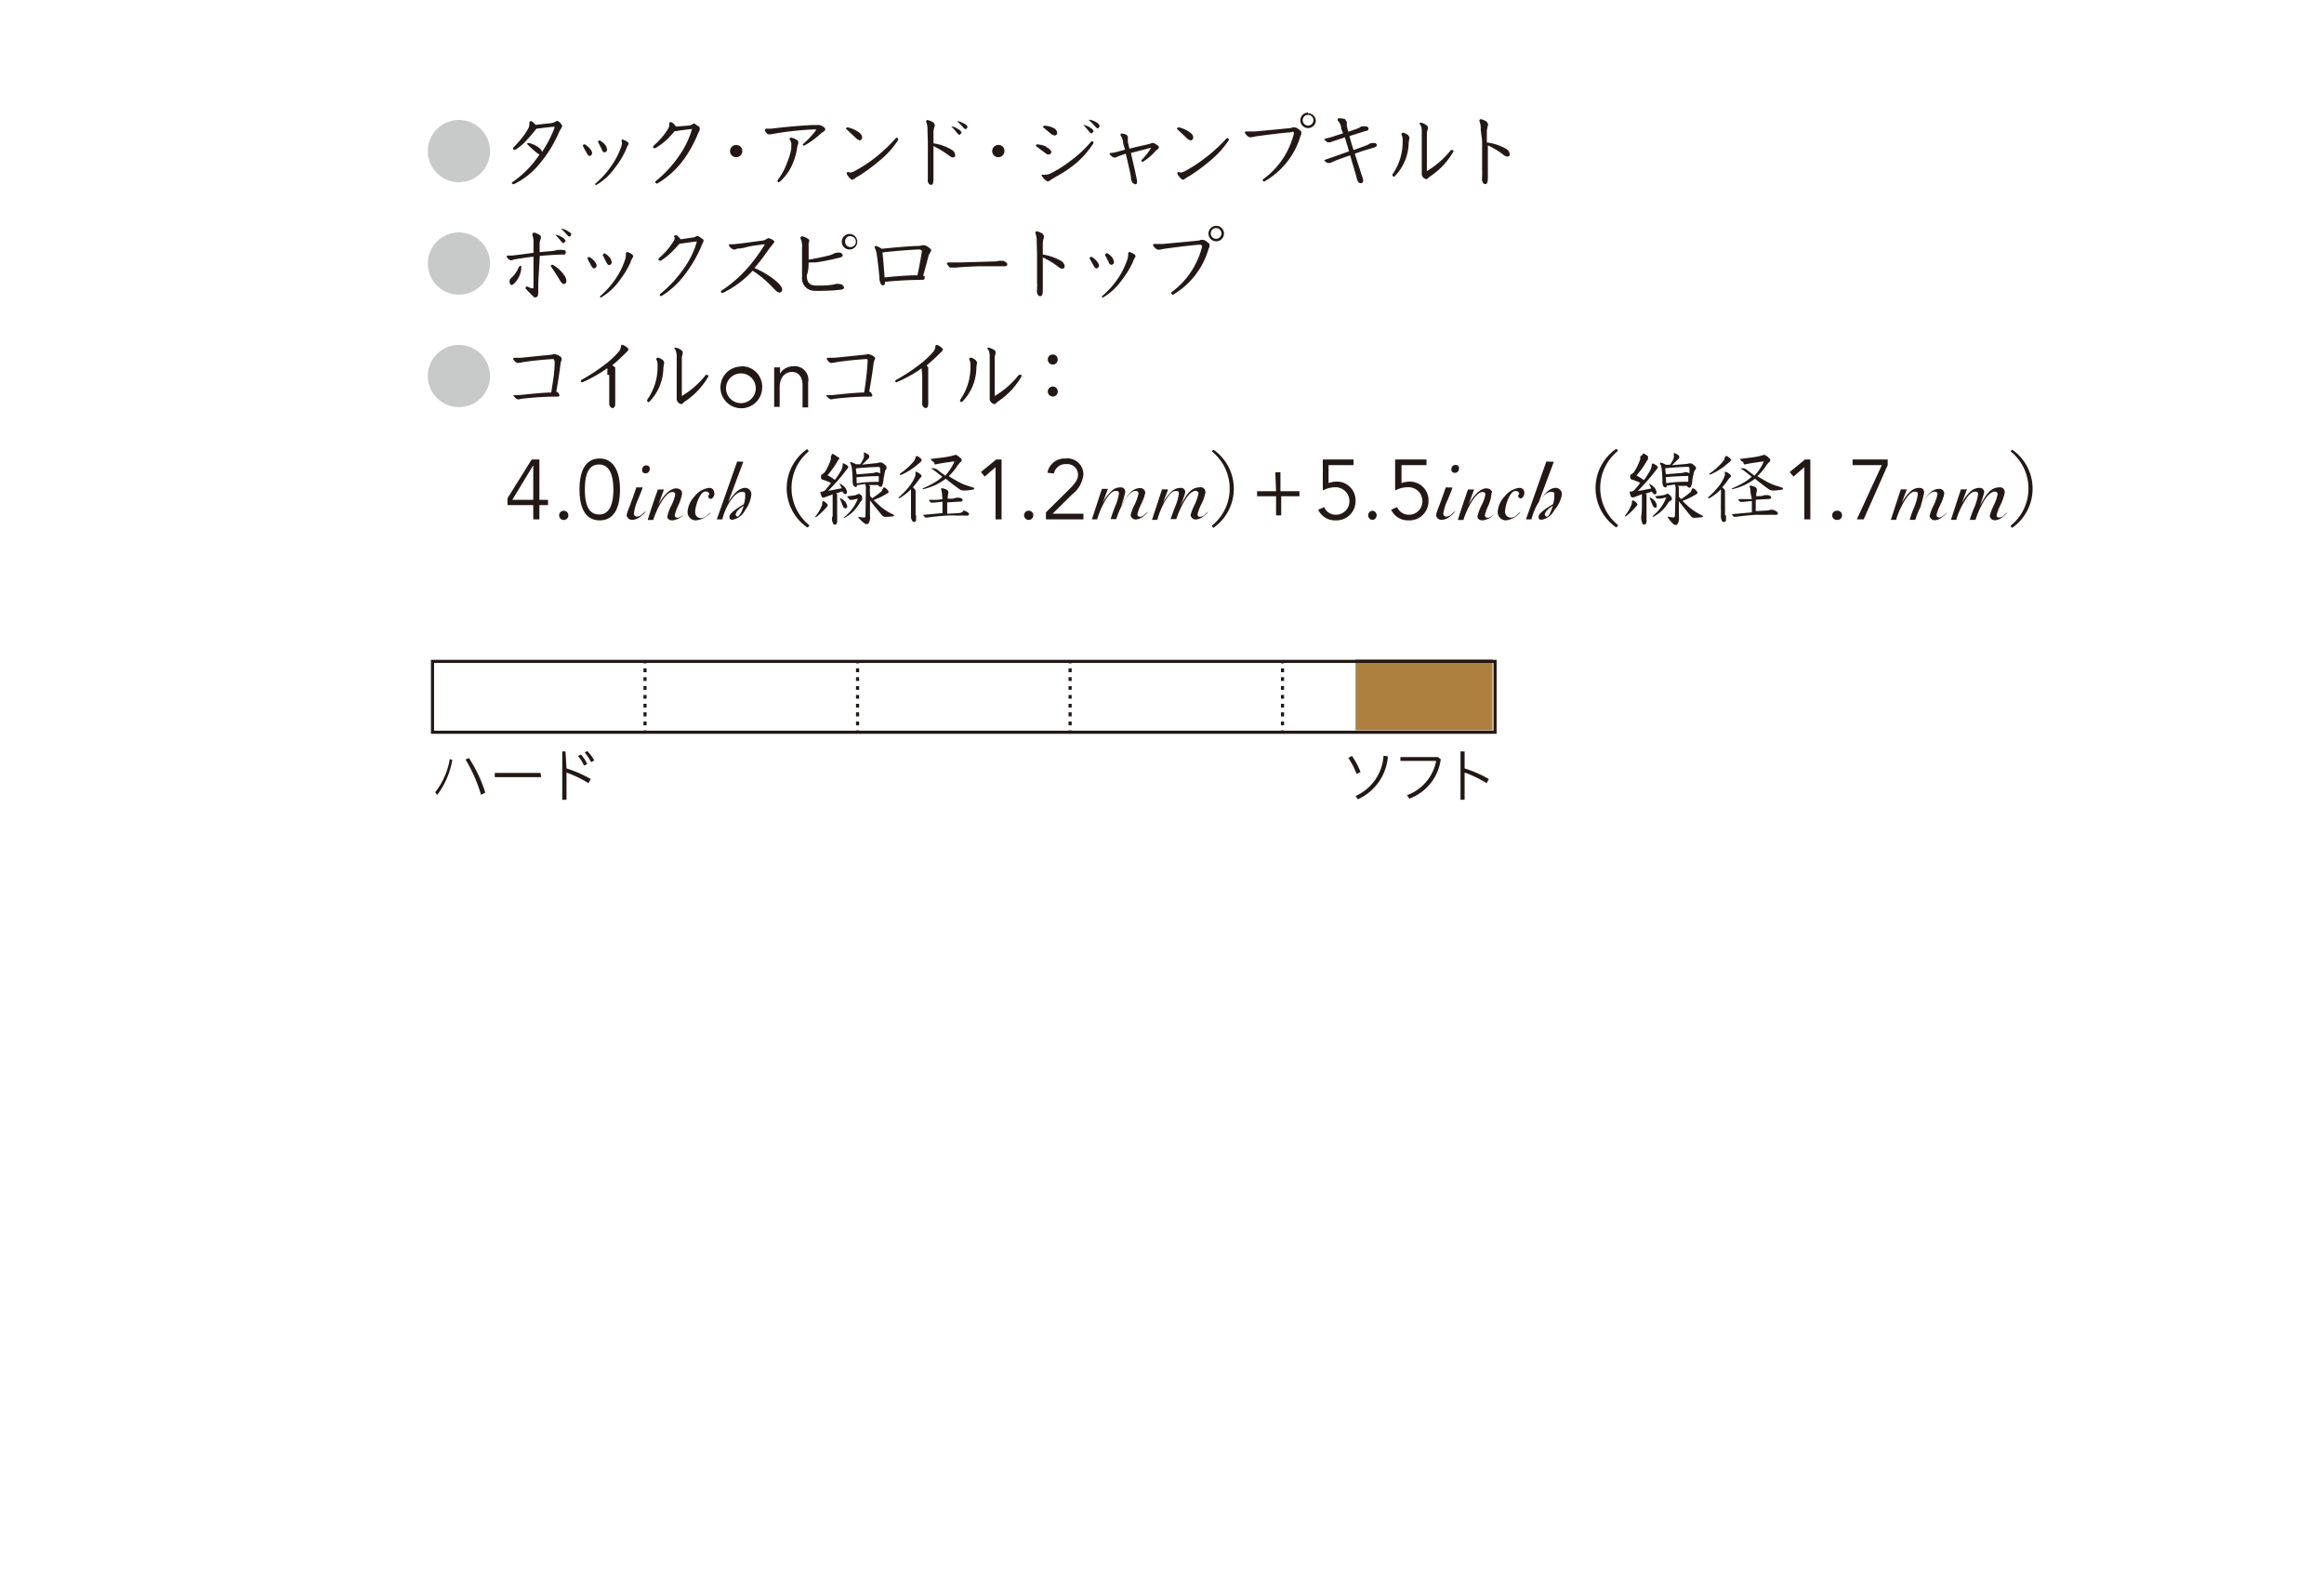 <?xml version="1.0" encoding="UTF-8"?> <svg xmlns="http://www.w3.org/2000/svg" id="レイヤー_1" data-name="レイヤー 1" viewBox="0 0 186 126"><defs><style>.cls-1{fill:#c8c9c9;}.cls-2{fill:#231815;}.cls-3{fill:#ad8040;}</style></defs><path class="cls-1" d="M36.73,9.6a2.49,2.49,0,1,0,2.49,2.49A2.5,2.5,0,0,0,36.73,9.6Z"></path><path class="cls-2" d="M54.1,10.13a1.26,1.26,0,0,0-.3-.32l-.14-.05-.09.06,0,.18a.65.65,0,0,1-.1.31,5.84,5.84,0,0,1-1.15,1.34l-.07.13.1.08.1,0a6,6,0,0,0,1-.76c.23-.25.43-.46.55-.61l.14,0a5.83,5.83,0,0,1,.61-.09l.62-.08,0,0v.06a7.1,7.1,0,0,1-1,2.06,9.48,9.48,0,0,1-1.93,2.09l0,.07.1.09.06,0a7.12,7.12,0,0,0,2.14-1.95,10.49,10.49,0,0,0,1-1.75,6.08,6.08,0,0,1,.26-.58l0-.13c0-.07,0-.12-.14-.2s-.26-.2-.32-.2l-.12.05a.49.49,0,0,1-.32.12Zm-6.23,1.24.32.64c0,.09.11.18.2.18a.23.23,0,0,0,.2-.25l-.08-.24a1.23,1.23,0,0,0-.52-.46l-.05,0-.09.1Zm1.86-.14a.79.79,0,0,1,.05.2,1.09,1.09,0,0,1-.1.41A6,6,0,0,1,49,13.17a7.16,7.16,0,0,1-1.39,1.56l0,0,.09.09h0a4.77,4.77,0,0,0,1.52-1.4A6.81,6.81,0,0,0,50.09,12a1.8,1.8,0,0,1,.16-.36l.07-.15-.07-.11a1.15,1.15,0,0,0-.45-.22Zm-3.08.44c.08.17.21.41.31.58s.15.23.24.23a.24.24,0,0,0,.19-.22.5.5,0,0,0-.12-.29,1.39,1.39,0,0,0-.48-.42h-.06l-.09.09ZM42.93,10.3c.39-.05.93-.12,1.29-.15h.08l.08,0,0,.08a9.48,9.48,0,0,1-1,1.93.62.62,0,0,0-.25-.34,2,2,0,0,0-.77-.37h-.09l-.07,0,0,.09a8.7,8.7,0,0,0,.83.74l.15.08A8,8,0,0,1,41,14.58l-.05.07.11.09.06,0A6,6,0,0,0,43.27,13a9.86,9.86,0,0,0,1.47-2.42,1.87,1.87,0,0,1,.17-.3l.1-.19-.12-.21c-.13-.13-.24-.21-.31-.21l-.15.08a1.34,1.34,0,0,1-.56.13l-1,.11a2.44,2.44,0,0,0-.28-.26l-.12-.05-.1.09v.14a.9.9,0,0,1-.06.31,4.76,4.76,0,0,1-.55.83,8.17,8.17,0,0,1-.7.78l0,.09.09.07.08,0a4.15,4.15,0,0,0,.92-.77C42.52,10.81,42.72,10.57,42.93,10.3Z"></path><path class="cls-2" d="M58.92,11.6a.49.49,0,1,0,.49.49A.48.48,0,0,0,58.92,11.6Z"></path><path class="cls-2" d="M118.62,11.28c0,.71,0,1.58,0,2.37a2.25,2.25,0,0,1,0,.38l0,.18a.91.91,0,0,0,0,.26c.07.19.13.26.26.26s.2-.11.2-.54c0-.85,0-1.81,0-2.56a6.71,6.71,0,0,1,1.3.8.52.52,0,0,0,.26.1.18.18,0,0,0,.19-.19.54.54,0,0,0-.29-.43A4.14,4.14,0,0,0,119,11.4c0-.31,0-.57,0-.75a1.68,1.68,0,0,1,.09-.62l0-.12-.09-.16a1.29,1.29,0,0,0-.51-.22l-.09.08,0,.06a1.64,1.64,0,0,1,.11.71ZM113.69,10a1.19,1.19,0,0,1,.1.58c0,.4,0,.94,0,1.48s0,1.08,0,1.51c0,.22,0,.26,0,.31l0,.1a.51.51,0,0,0,.18.28l.15.07.11,0a1.7,1.7,0,0,1,.24-.22,5.85,5.85,0,0,0,1.86-2l0-.07L116.2,12l-.07,0a7.15,7.15,0,0,1-1.93,1.69c0-1.32,0-2.4,0-2.94a1.08,1.08,0,0,1,.08-.44l0-.13c0-.06-.06-.13-.19-.21a1,1,0,0,0-.39-.16l-.11.07Zm-1.56.7a.91.91,0,0,1,.13.53s0,0,0,.14a4.51,4.51,0,0,1-.82,2.59l0,.09.08.08.08,0a3.9,3.9,0,0,0,1.14-2.64,3.46,3.46,0,0,1,.07-.48V11l-.09-.16a.92.92,0,0,0-.45-.23l-.12.1Zm-4.38-1-.11-.17a1.22,1.22,0,0,0-.41-.06c-.14,0-.17,0-.17.08l0,.09a1.1,1.1,0,0,1,.28.54c0,.16.09.32.15.49l-.57.18a6.72,6.72,0,0,1-.92.26l0,.05a.77.77,0,0,0,.26.23l.08,0,.1,0,1.2-.4c.08.3.18.61.33,1.12l-1.93.68-.06.05s.17.16.26.2l.11,0,.12,0,.31-.14c.37-.16.83-.31,1.28-.47.13.46.26.89.37,1.27.06.18.11.36.13.45a1.08,1.08,0,0,0,.13.38c.08.11.15.13.2.13a.19.19,0,0,0,.21-.21.73.73,0,0,0-.06-.26c-.19-.59-.41-1.26-.61-1.89.65-.24,1-.33,1.56-.5.17-.06.2-.11.2-.17a.18.18,0,0,0-.14-.18.71.71,0,0,0-.23,0,.42.42,0,0,0-.23.07,2,2,0,0,1-.32.15l-.94.34c-.14-.43-.23-.75-.33-1.12l1.33-.42c.15,0,.2-.1.2-.17a.2.2,0,0,0-.16-.18l-.14,0a.7.7,0,0,0-.24,0c-.08,0-.18.11-.32.16l-.76.26-.11-.43a1.47,1.47,0,0,1,0-.33Zm-4.29.82.09.07,0,.12a6.4,6.4,0,0,1-2.45,3.63l-.06.09.12.11h0A6.23,6.23,0,0,0,104.05,11c0-.09.08-.2.1-.26l0-.13c0-.07,0-.13-.18-.24a.66.66,0,0,0-.35-.18l-.15,0a.75.75,0,0,1-.31.07c-.93.1-1.9.18-2.72.26l-.47,0-.28,0-.07.06a.69.69,0,0,0,.23.31c.1.08.14.09.2.09l.13,0a5.26,5.26,0,0,1,.56-.1c.75-.1,1.79-.24,2.64-.3Zm1.23-1.33a.43.43,0,1,1,0,.86.43.43,0,1,1,0-.86Zm0-.18a.62.62,0,1,0,.62.61A.61.61,0,0,0,104.69,9.07ZM94.23,13.84a.36.36,0,0,0,.1.23c.16.22.28.31.35.31l.13-.05a2.68,2.68,0,0,1,.41-.26,14.23,14.23,0,0,0,1.59-1.17,7.5,7.5,0,0,0,1.54-1.69l0-.08-.1-.09-.1.05a12.41,12.41,0,0,1-1.71,1.56,11,11,0,0,1-1.71,1.1l-.21.06-.24-.05Zm0-3.49c.25.22.6.56.83.78l.22.11a.24.24,0,0,0,.22-.24.48.48,0,0,0-.18-.34,2.36,2.36,0,0,0-.94-.46l-.11,0-.08.09Zm-3.71,1.89,1.61-.42h0l0,0v0a4.57,4.57,0,0,1-.78,1l0,.08.08.07h0a4.26,4.26,0,0,0,1.09-.93l.17-.12.06-.1c0-.06,0-.14-.16-.22a.67.67,0,0,0-.31-.16l-.1,0s-.09.06-.27.1c-.41.09-1,.22-1.51.36a5.61,5.61,0,0,1-.13-.55,1.78,1.78,0,0,1,0-.3l0-.12-.1-.14a1.3,1.3,0,0,0-.42-.11l-.07.06,0,.07a1.57,1.57,0,0,1,.2.5c0,.23.1.43.16.67l-.75.2a2,2,0,0,1-.43.06l-.06.06c0,.05.09.14.23.25l.14.06.11,0a3.3,3.3,0,0,1,.35-.15l.47-.16c.1.39.25,1.07.34,1.46a4.6,4.6,0,0,1,.09.57.66.66,0,0,0,.13.32l.2.1c.09,0,.14-.06.14-.16l0-.15C90.8,13.45,90.66,12.9,90.51,12.24ZM83.35,14a1,1,0,0,0,.29.38c.12.11.18.13.24.13a.52.52,0,0,0,.21-.11l.35-.22A9.92,9.92,0,0,0,86,13.16a7.06,7.06,0,0,0,1.52-1.71l0-.07-.11-.1-.08.05a9.2,9.2,0,0,1-1.57,1.48A9.72,9.72,0,0,1,84,13.92l-.23.06a2.4,2.4,0,0,1-.31,0Zm.39-2.27a2.31,2.31,0,0,0-.76-.18l-.09.07.07.1.69.52c.13.1.16.12.27.12s.22-.06.22-.19S84,11.9,83.74,11.77ZM83.5,10.2c.23.18.5.42.71.58l.2.06a.2.2,0,0,0,.2-.21.47.47,0,0,0-.3-.39,1.74,1.74,0,0,0-.73-.18l-.11.07Zm4.21-.43a1.27,1.27,0,0,0-.55-.19l0,0,0,.05a4.35,4.35,0,0,1,.44.43c.13.14.18.21.25.21s.15-.09.15-.21A.52.52,0,0,0,87.71,9.77Zm-.45.45A1.23,1.23,0,0,0,86.7,10l0,0,0,0a5.76,5.76,0,0,1,.42.47c.14.18.2.21.25.21l.16-.16A.53.53,0,0,0,87.26,10.22ZM79.89,11.6a.49.49,0,1,0,.5.49A.47.47,0,0,0,79.89,11.6Zm-5.63-.26c0,.71,0,1.58,0,2.37,0,.17,0,.34,0,.39l0,.18a.85.85,0,0,0,0,.25c.06.19.13.26.26.26s.19-.11.19-.54V11.69a7.61,7.61,0,0,1,1.3.8.5.5,0,0,0,.26.11.18.18,0,0,0,.18-.2.55.55,0,0,0-.29-.42,3.9,3.9,0,0,0-1.45-.51v-.75a1.51,1.51,0,0,1,.1-.63l0-.12-.09-.16a1.37,1.37,0,0,0-.52-.21l-.08.08,0,.06a1.59,1.59,0,0,1,.11.7Zm2.87-1.46a1.22,1.22,0,0,0-.54-.19l0,0,0,0a5.78,5.78,0,0,1,.43.43c.13.14.19.21.26.21s.15-.09.15-.21A.55.55,0,0,0,77.13,9.88Zm-.45.45a1.2,1.2,0,0,0-.55-.22l0,0v0a5.76,5.76,0,0,1,.42.47c.14.18.2.21.26.21l.15-.16A.5.5,0,0,0,76.68,10.33Zm-8.92,3.51a.43.43,0,0,0,.1.23c.16.22.28.31.35.31l.13-.05a3.3,3.3,0,0,1,.41-.26,14.23,14.23,0,0,0,1.59-1.17,7.05,7.05,0,0,0,1.54-1.69l0-.08L71.81,11l-.11.05A12.91,12.91,0,0,1,70,12.65a11.08,11.08,0,0,1-1.72,1.1l-.2.06-.25-.05Zm0-3.49.83.78.21.11A.24.24,0,0,0,69,11a.47.47,0,0,0-.17-.34,2.34,2.34,0,0,0-.95-.46l-.1,0-.09.09Zm-4.54.84a.58.58,0,0,1,.11.4c0,.09,0,.19,0,.31A5.31,5.31,0,0,1,63,13a5.15,5.15,0,0,1-.78,1.44l0,.06.07.08.07,0a3.92,3.92,0,0,0,1-1.3,5.37,5.37,0,0,0,.44-1.45,2,2,0,0,1,.09-.35l0-.09c0-.08,0-.14-.22-.25a1.07,1.07,0,0,0-.38-.13l-.11.08Zm-2-.75c0,.06.08.17.24.31l.1,0,.12,0,.56-.1a25.64,25.64,0,0,1,3-.3l.06,0,0,.08a6.88,6.88,0,0,1-1,1.07l-.06.09.09.08h0a6.35,6.35,0,0,0,1.38-1l.26-.18.08-.11c0-.08,0-.12-.15-.23A.73.73,0,0,0,65.5,10l-.1,0a.89.89,0,0,1-.25,0c-1.06.05-2.13.14-3.37.29a4.36,4.36,0,0,1-.5,0Z"></path><path class="cls-1" d="M36.73,18.6a2.49,2.49,0,1,0,2.49,2.49A2.5,2.5,0,0,0,36.73,18.6Z"></path><path class="cls-2" d="M96.1,19.58l.1.07,0,.12a6.47,6.47,0,0,1-2.46,3.63l0,.09.11.11h0A6.23,6.23,0,0,0,96.7,20a2.39,2.39,0,0,1,.1-.26l0-.13c0-.07,0-.13-.18-.24a.66.66,0,0,0-.35-.18l-.15,0a.79.79,0,0,1-.31.07c-.93.1-1.9.18-2.72.26l-.47,0-.28,0-.07.06a.69.69,0,0,0,.23.31c.1.08.14.09.2.09l.13,0a5.26,5.26,0,0,1,.56-.1c.75-.1,1.79-.24,2.63-.3Zm1.24-1.33a.43.43,0,1,1-.44.43A.43.43,0,0,1,97.34,18.25Zm0-.18a.62.62,0,1,0,.62.61A.62.62,0,0,0,97.34,18.07Zm-8.91,2.3c.09.19.2.4.32.64,0,.09.12.18.21.18a.23.23,0,0,0,.2-.25l-.08-.24a1.23,1.23,0,0,0-.52-.46l0,0-.09.1Zm1.86-.14a.79.79,0,0,1,0,.2,1.27,1.27,0,0,1-.09.41,6.55,6.55,0,0,1-.65,1.33,7.1,7.1,0,0,1-1.38,1.56l0,0,.08.09h0a4.81,4.81,0,0,0,1.53-1.4A7.22,7.22,0,0,0,90.65,21a1.75,1.75,0,0,1,.17-.36l.07-.15-.07-.11a1.22,1.22,0,0,0-.45-.22Zm-3.08.44c.08.17.21.41.31.58s.15.23.25.23a.25.25,0,0,0,.19-.22.46.46,0,0,0-.13-.29,1.23,1.23,0,0,0-.48-.42h-.06l-.09.09ZM83,20.28c0,.71,0,1.58,0,2.37A1.51,1.51,0,0,1,83,23l0,.18a.91.91,0,0,0,0,.26c.07.19.13.26.26.26s.2-.11.2-.54c0-.85,0-1.81,0-2.56a6.43,6.43,0,0,1,1.3.8.52.52,0,0,0,.26.1.18.18,0,0,0,.19-.19.54.54,0,0,0-.29-.43,4.14,4.14,0,0,0-1.46-.51c0-.31,0-.57,0-.75a1.68,1.68,0,0,1,.09-.62l0-.12-.09-.16a1.29,1.29,0,0,0-.51-.22l-.09.08,0,.06a1.64,1.64,0,0,1,.11.71ZM75.88,21l-.11.06a.85.85,0,0,0,.27.35l.12,0,.11,0,.25,0c.65-.06,1.24-.08,1.7-.1l1.36,0h.74c.26,0,.3-.07.3-.17s-.15-.19-.33-.27l-.2,0-.14,0a1.41,1.41,0,0,1-.29.05L76.84,21Zm-2.19-1,.09.06v.07c-.07.46-.18,1.08-.35,1.9-.8,0-1.75.08-2.63.17-.06-.74-.1-1.31-.17-2,.94-.11,2.18-.21,3-.24Zm-3.14-.1a1.2,1.2,0,0,0-.46-.22l-.11.09.07.15a1.61,1.61,0,0,1,.13.5c.07.43.15,1.19.2,1.75a1.18,1.18,0,0,0,.1.51.19.19,0,0,0,.18.15c.15,0,.17-.11.17-.28,1-.1,2-.15,3-.16.13,0,.18-.06.18-.16L74,22.08l-.12,0c.16-.56.3-1.09.44-1.62a1.13,1.13,0,0,1,.15-.28l.06-.14c0-.07-.06-.14-.16-.21a.92.92,0,0,0-.42-.21l-.12,0a1.05,1.05,0,0,1-.33.06C72.69,19.7,71.65,19.8,70.55,19.91ZM64.72,21l.13,0,.35,0c.3,0,1.33-.22,1.91-.36.28-.06.34-.13.34-.2s-.07-.18-.22-.23l-.21,0-.22.05a2.52,2.52,0,0,1-.33.15c-.41.11-1,.24-1.75.37,0-.32,0-.71,0-1.08a1,1,0,0,1,0-.25l.05-.15c0-.09,0-.12-.11-.19a1.27,1.27,0,0,0-.48-.21l-.11.08,0,.11a1.43,1.43,0,0,1,.12.76c0,.5,0,1.06,0,1.67,0,.2,0,.41,0,.63a1,1,0,0,0,1,1.12,6.4,6.4,0,0,0,.64,0,13.44,13.44,0,0,0,1.48-.09c.12,0,.24-.07.24-.16s-.09-.24-.33-.3h-.11a.67.67,0,0,0-.22,0,1.69,1.69,0,0,1-.39.08,6.06,6.06,0,0,1-.79.05l-.38,0c-.51,0-.75-.22-.76-.81C64.71,21.67,64.71,21.34,64.72,21Zm3.35-2.09a.42.42,0,0,1,.43.43.43.43,0,0,1-.43.43.42.42,0,0,1-.43-.43A.41.41,0,0,1,68.07,18.89Zm0-.18a.62.62,0,1,0,0,1.23.62.62,0,0,0,0-1.23Zm-7.7,2.73c.47-.54.86-1.09,1.21-1.58l.27-.34.13-.17c0-.07-.08-.15-.22-.22a.62.62,0,0,0-.27-.09l-.12.05a.69.69,0,0,1-.34.14l-1.72.23-.55.06a2.11,2.11,0,0,1-.35,0l-.07.06c0,.05,0,.11.16.24a.43.43,0,0,0,.27.13c.09,0,.12-.05.24-.07s.29,0,.72-.12,1-.17,1.49-.24a13.11,13.11,0,0,1-1.47,2,10.29,10.29,0,0,1-2,1.71l-.07.1.09.1h.06a7.85,7.85,0,0,0,2.41-1.79A8.79,8.79,0,0,1,61.84,23c.25.26.39.41.54.41a.22.22,0,0,0,.22-.24c0-.26-.36-.6-.9-1A7.51,7.51,0,0,0,60.37,21.44Zm-5.9-2.31a1.47,1.47,0,0,0-.3-.32l-.15,0-.09.06L54,19a.55.55,0,0,1-.1.31,5.6,5.6,0,0,1-1.15,1.34l-.07.13.11.08.1,0a5.47,5.47,0,0,0,.94-.76c.24-.25.44-.46.56-.61l.13,0,.61-.09.63-.08,0,0v.06a6.8,6.8,0,0,1-1,2.06,9.73,9.73,0,0,1-1.93,2.09l-.05.07.11.09.06,0A7,7,0,0,0,55,21.71,9.84,9.84,0,0,0,56,20c.12-.24.18-.46.26-.58l.05-.13c0-.07,0-.12-.13-.2s-.26-.2-.33-.2l-.11,0a.52.52,0,0,1-.32.12Zm-6.24,1.24.32.64c.05.09.12.18.21.18a.23.23,0,0,0,.2-.25l-.08-.24a1.23,1.23,0,0,0-.52-.46l0,0-.09.1Zm1.86-.14a.79.79,0,0,1,0,.2,1.27,1.27,0,0,1-.09.41,6.07,6.07,0,0,1-.65,1.33A7.1,7.1,0,0,1,48,23.73l0,0,.08.09h0a4.88,4.88,0,0,0,1.52-1.4A7.26,7.26,0,0,0,50.46,21a1.37,1.37,0,0,1,.16-.36l.07-.15-.07-.11a1.15,1.15,0,0,0-.45-.22ZM47,20.67l.31.58c.07.13.15.23.25.23a.25.25,0,0,0,.19-.22.5.5,0,0,0-.12-.29,1.34,1.34,0,0,0-.49-.42h0l-.1.09Zm-2.91.64c.2.3.5.74.72,1.12.11.19.22.3.32.3a.23.23,0,0,0,.2-.25.77.77,0,0,0-.15-.42,2.72,2.72,0,0,0-.94-.87l-.08,0-.09.08Zm-2.57.07a2.29,2.29,0,0,1-.58.84.41.41,0,0,0-.16.27c0,.19.08.32.17.32s.27-.17.39-.34a1.88,1.88,0,0,0,.38-1l0-.15-.08-.08Zm1.68-.9c.53-.05,1.24-.1,1.81-.11.22,0,.27,0,.27-.18S45.16,20,45,20a.75.75,0,0,0-.24,0l-.16,0a1.42,1.42,0,0,1-.34.08l-1.07.1c0-.25,0-.47,0-.6a1.08,1.08,0,0,1,.1-.5l0-.11c0-.06,0-.12-.2-.22a1,1,0,0,0-.37-.14l-.11.08,0,.12a1.69,1.69,0,0,1,.09.62v.8l-1.13.15-.59.07-.37,0-.07.07a.7.7,0,0,0,.2.25l.13.06h.08a1.38,1.38,0,0,1,.27-.08c.52-.09,1-.16,1.48-.21,0,.74,0,1.61,0,2.47l-.05.08a1.49,1.49,0,0,1-.44-.16l-.08,0-.07.08,0,.07c.21.24.45.47.63.65l.14.09.18-.09c.06-.07.07-.22.07-.49s0-.46,0-.59Zm2.23-2a1.33,1.33,0,0,0-.54-.19l0,0,0,0a5.78,5.78,0,0,1,.43.43c.13.14.18.21.25.21s.15-.09.15-.21A.52.52,0,0,0,45.44,18.51ZM45,19a1.22,1.22,0,0,0-.56-.22l0,0,0,0a5.76,5.76,0,0,1,.42.47c.14.18.2.21.25.21l.16-.16A.5.5,0,0,0,45,19Z"></path><path class="cls-1" d="M36.73,27.6a2.49,2.49,0,1,0,2.49,2.49A2.5,2.5,0,0,0,36.73,27.6Z"></path><path class="cls-2" d="M54.06,28a1.31,1.31,0,0,1,.1.58c0,.4,0,.94,0,1.48s0,1.08,0,1.51c0,.22,0,.26,0,.31l0,.1a.51.51,0,0,0,.18.28l.14.07.12,0a1.28,1.28,0,0,1,.24-.22,5.85,5.85,0,0,0,1.86-2l0-.07L56.57,30l-.08,0a7,7,0,0,1-1.92,1.69c0-1.32,0-2.4,0-2.94a1.18,1.18,0,0,1,.07-.44l0-.13c0-.06-.06-.13-.19-.21a1,1,0,0,0-.4-.16l-.1.07Zm-1.56.7a1,1,0,0,1,.13.53s0,0,0,.14A4.51,4.51,0,0,1,51.79,32l0,.09.08.08.08,0a3.94,3.94,0,0,0,1.14-2.64,2.41,2.41,0,0,1,.07-.48V29l-.08-.16a1,1,0,0,0-.45-.23l-.12.1ZM48.76,30c0,.59,0,1.2,0,1.71l0,.25,0,.16,0,.21c0,.16.13.32.28.32s.2-.2.2-.33c0-1,0-1.75,0-2.06,0-.47,0-.66,0-.71l0-.15L49,29.23a13.34,13.34,0,0,0,1-.91l.23-.23.07-.11c0-.06,0-.09-.15-.2a.91.91,0,0,0-.37-.2l-.08.08a.74.74,0,0,1-.17.47,6.83,6.83,0,0,1-1,.95,14.17,14.17,0,0,1-2,1.32l-.07.11.1.08h.05a10.84,10.84,0,0,0,2-1.13V30Zm-4.37-1.08c0,1-.14,1.56-.27,2.49-.57,0-1.64.11-2.59.21l-.38,0-.06,0c0,.05.09.16.23.28l.13.06h.08a1.45,1.45,0,0,1,.3-.06c.8-.09,1.8-.16,2.47-.16h.25c.12,0,.23,0,.23-.12l-.12-.22-.14-.07c.13-.67.27-1.6.34-2.21a1,1,0,0,1,.09-.31l0-.16s-.07-.12-.21-.19a1,1,0,0,0-.34-.12l-.09,0a.73.73,0,0,1-.25.05l-2.37.24c-.22,0-.39,0-.54,0l-.09.05c0,.07.1.19.2.29l.15.08a5,5,0,0,0,.5-.08c.52-.08,1.49-.19,2.37-.24l.06.05Z"></path><path class="cls-2" d="M63.48,29.31a1.26,1.26,0,0,0-1.06.59h0a3.78,3.78,0,0,0,0-.5h-.46l0,.67v2.49h.44V31c0-.93.55-1.24,1-1.24s.83.35.83,1.05v1.79h.45v-2A1.09,1.09,0,0,0,63.48,29.31ZM58.11,31a1.19,1.19,0,1,1,1.19,1.26A1.19,1.19,0,0,1,58.11,31Zm1.19-1.67A1.67,1.67,0,1,0,61,31,1.63,1.63,0,0,0,59.3,29.31Z"></path><path class="cls-2" d="M84.26,29.17a.38.38,0,0,0,.39-.39.38.38,0,0,0-.39-.41.39.39,0,0,0-.4.41A.39.39,0,0,0,84.26,29.17Zm0,2.56a.4.4,0,0,0,0-.8.4.4,0,1,0,0,.8ZM79.11,28a1.31,1.31,0,0,1,.1.58c0,.4,0,.94,0,1.48s0,1.08,0,1.51c0,.22,0,.26,0,.31l0,.1a.55.55,0,0,0,.19.28l.14.07.12,0a1.28,1.28,0,0,1,.24-.22,5.94,5.94,0,0,0,1.86-2V30L81.62,30l-.08,0a7,7,0,0,1-1.93,1.69c0-1.32,0-2.4,0-2.94a1,1,0,0,1,.07-.44l0-.13c0-.06,0-.13-.18-.21a1.14,1.14,0,0,0-.4-.16l-.1.07Zm-1.56.7a1,1,0,0,1,.12.53s0,0,0,.14A4.51,4.51,0,0,1,76.84,32l0,.09.07.08.08,0a3.9,3.9,0,0,0,1.15-2.64,2.42,2.42,0,0,1,.06-.48V29l-.09-.16a.94.94,0,0,0-.44-.23l-.13.1ZM73.81,30c0,.59,0,1.2,0,1.71l0,.25,0,.16,0,.21c0,.16.13.32.29.32s.19-.2.19-.33c0-1,0-1.75,0-2.06,0-.47,0-.66,0-.71l0-.15-.13-.16a13.14,13.14,0,0,0,1-.91l.24-.23.06-.11c0-.06,0-.09-.14-.2a.91.91,0,0,0-.37-.2l-.09.08a.67.67,0,0,1-.16.47,6.83,6.83,0,0,1-1,.95,14.17,14.17,0,0,1-2,1.32l-.07.11.09.08h0a10.25,10.25,0,0,0,2.05-1.13l0,.15Zm-4.37-1.08a22.57,22.57,0,0,1-.28,2.49c-.56,0-1.63.11-2.59.21l-.37,0-.07,0c0,.05.09.16.24.28l.13.06h.07a1.45,1.45,0,0,1,.3-.06c.8-.09,1.8-.16,2.47-.16h.26c.11,0,.22,0,.22-.12l-.11-.22-.14-.07c.12-.67.27-1.6.34-2.21a1.07,1.07,0,0,1,.08-.31l.06-.16s-.08-.12-.21-.19a.94.94,0,0,0-.35-.12l-.08,0a.8.8,0,0,1-.26.05l-2.37.24c-.22,0-.38,0-.53,0l-.09.05c0,.07.1.19.19.29l.16.08a5,5,0,0,0,.5-.08c.52-.08,1.49-.19,2.37-.24l.06.05Z"></path><path class="cls-2" d="M46.81,39.17c0-1.41.4-2,1.13-2s1.15.64,1.15,2-.4,2-1.14,2S46.81,40.57,46.81,39.17ZM48,36.69c-1.06,0-1.62.87-1.62,2.48s.56,2.47,1.62,2.47,1.62-.87,1.62-2.47S49,36.69,48,36.69Zm-2.88,4.18a.37.37,0,0,0-.37.37.37.37,0,1,0,.37-.37Zm-2.44-3.61V40H41l1.65-2.72Zm-.13-.49-1.93,3.1v.55h2.06v1.14h.49V40.42h.69V40h-.69V36.77Z"></path><path class="cls-2" d="M59,41.35l-.13-.14a.62.62,0,0,1,.19-.37,1.74,1.74,0,0,1,.47-.36l-.18.46C59.2,41.23,59.09,41.35,59,41.35Zm0-4.42-1.63,4.63h.44a4.77,4.77,0,0,1,.7-1.56c.3-.42.59-.64.88-.64s.25.12.25.3a2,2,0,0,1-.11.69c-.81.47-1.15.79-1.15,1s.09.24.26.24a1.43,1.43,0,0,0,1-.77,2.53,2.53,0,0,0,.49-1.22.5.5,0,0,0-.49-.56c-.42,0-.87.37-1.36,1.15v0l1.21-3.24Zm-1.84,2.52a.38.38,0,0,0-.39-.41,1.69,1.69,0,0,0-1.16.66,2,2,0,0,0-.58,1.23.66.66,0,0,0,.66.71A1.76,1.76,0,0,0,56.88,41l0,0c-.08,0-.41.46-.74.46a.46.46,0,0,1-.5-.52c0-.42.37-1.61.82-1.61a.3.3,0,0,1,.32.2l-.1.17a.22.22,0,0,0,.24.22C57.1,39.84,57.18,39.64,57.18,39.45Zm-2.58,0c0-.24-.22-.37-.48-.37-.45,0-1,.54-1.41,1.32h0l.45-1.23h-.49c-.35,1-.6,1.74-.81,2.44h.44c.32-1,1-2.24,1.53-2.24.15,0,.23.07.23.22a3.29,3.29,0,0,1-.32.88,3.32,3.32,0,0,0-.31.86c0,.23.21.31.42.31a1.47,1.47,0,0,0,.87-.44l0,0c-.06,0-.25.23-.49.23a.2.2,0,0,1-.21-.2,3.76,3.76,0,0,1,.31-.84A3.31,3.31,0,0,0,54.6,39.41ZM50.93,39c-.21.63-.4,1.14-.55,1.54a4.84,4.84,0,0,0-.23.68.45.45,0,0,0,.49.38,1.22,1.22,0,0,0,.68-.31,1.31,1.31,0,0,0,.38-.41l0,0s-.11.09-.27.24a.66.66,0,0,1-.44.22.25.25,0,0,1-.26-.22A3.83,3.83,0,0,1,51.05,40c.24-.58.37-.91.38-1ZM52,37.52c0-.2-.11-.28-.3-.28a.34.34,0,0,0-.31.36c0,.2.11.28.3.28A.34.34,0,0,0,52,37.52Z"></path><path class="cls-2" d="M73.74,36.74a1.13,1.13,0,0,0-.31-.24l-.1,0-.07.11a.55.55,0,0,1-.1.27,5,5,0,0,1-1.1,1L72,38l.06,0,.07,0a6,6,0,0,0,1-.58c.23-.17.46-.38.54-.44l.11-.16Zm1.07.43.26-.05c.29-.06,1-.16,1.32-.2a3.81,3.81,0,0,1-.74,1.14c-.42-.3-.52-.39-.66-.5l-.19-.08a1.36,1.36,0,0,0-.3,0l0,0,0,0,.18.1c.19.13.39.29.74.57a3.87,3.87,0,0,1-.57.43,7.66,7.66,0,0,1-1,.5l0,.06.06,0h0a5.18,5.18,0,0,0,1-.35,4.85,4.85,0,0,0,.78-.48c.34.27.75.59,1.12.85a.59.59,0,0,0,.29.09,3.46,3.46,0,0,0,.83-.09l.06-.06-.07-.08-.63-.2a4.25,4.25,0,0,1-.54-.24c-.22-.12-.52-.29-.82-.48a4.58,4.58,0,0,0,.68-.8,1.51,1.51,0,0,1,.22-.28c.09-.07.14-.13.14-.19s0-.12-.17-.23a.72.72,0,0,0-.33-.21l-.17.06a6.21,6.21,0,0,1-.76.15l-1,.12-.07,0,.16.2.11.05Zm-1.53,4.09c0-.47,0-1.2,0-1.69,0-.15,0-.21,0-.28s-.06-.16-.22-.3a6.93,6.93,0,0,0,.5-.63c.09-.15.19-.17.19-.26s-.09-.17-.19-.23a.65.65,0,0,0-.29-.13l0,.08v.07l0,.16a3.11,3.11,0,0,1-.35.67,5.36,5.36,0,0,1-1,1.08l0,.06.06,0H72a4.43,4.43,0,0,0,.91-.71c0,.14,0,.33,0,.55s0,.72,0,1.06c0,.08,0,.25,0,.39v.18a.6.6,0,0,0,.08.31.21.21,0,0,0,.18.13c.08,0,.13-.06.15-.16v-.39Zm2.15-1.32L75,40l-.57,0-.08,0a.5.5,0,0,0,.15.22l.11,0h.16l.66-.07v.91l-1.55.14,0,0,.15.21.11,0,.1,0c.44-.06,1-.12,1.5-.15s.72,0,1,0a4,4,0,0,1,.53,0h.19l.11-.09-.06-.13a.9.9,0,0,0-.4-.19L77,41a1.7,1.7,0,0,1-.28.06l-.91.05c0-.3,0-.72,0-.91l1-.06c.12,0,.23,0,.23-.12s-.09-.13-.23-.19l-.17,0-.11,0a1.59,1.59,0,0,1-.33.08l-.35,0a1.6,1.6,0,0,1,.05-.43l0-.16-.1-.12a1.38,1.38,0,0,0-.43-.14l-.06.07v0a1.39,1.39,0,0,1,.09.5ZM69,40l0-.09L69,39.71a.58.58,0,0,0-.28-.2l-.09.05-.15.06a6.05,6.05,0,0,1-.67.09l0,0s0,.1.15.2L68,40l.17,0c.13,0,.33-.07.49-.1a3.53,3.53,0,0,1-1.1,1.49l-.05.06.06,0h0a3,3,0,0,0,1.21-1.16A2.4,2.4,0,0,1,69,40Zm-2.75.4a.82.82,0,0,0-.36-.31l-.08.08v.1a.61.61,0,0,1-.06.25,3.36,3.36,0,0,1-.49.8l0,.06,0,0,.06,0a5.44,5.44,0,0,0,.74-.69l.11-.11.08-.14Zm1.55.12a.71.71,0,0,0-.2-.42,1,1,0,0,0-.37-.24l0,0,0,.06c.09.21.16.43.26.64a.22.22,0,0,0,.18.12C67.77,40.67,67.82,40.58,67.82,40.47ZM66.5,36.53l0,.21A4.31,4.31,0,0,1,66,37.8l-.19.16c-.08,0-.1.07-.1.21s.06.2.11.21l.2.06a4.06,4.06,0,0,1,.49.21l-.43.54a.46.46,0,0,1-.28.15c-.11,0-.14,0-.14.1l.1.31.11.07.06,0,.26-.09.45-.17v.18c0,.1,0,.23,0,.54s0,.73,0,1a1.22,1.22,0,0,0-.06.3.64.64,0,0,0,.08.25c0,.1.08.16.16.16s.17-.08.18-.24,0-.43,0-.77,0-.9,0-1.31l0-.11-.09-.07c.17-.07.34-.11.51-.17l.06.12.16.11a.17.17,0,0,0,.15-.18.67.67,0,0,0-.24-.44,1,1,0,0,0-.37-.24l0,0v0c.07.13.11.22.19.38l-1.09.21c.47-.48.95-1,1.4-1.6l.15-.18.06-.1,0-.08a1.12,1.12,0,0,0-.44-.26l0,.11a1.21,1.21,0,0,1-.2.59,6.52,6.52,0,0,1-.43.64,5.44,5.44,0,0,0-.59-.37,7.26,7.26,0,0,0,.82-1.16l.11-.14,0-.12L67,36.55a1.05,1.05,0,0,0-.39-.24l-.07.13Zm2,1.67c.44-.05,1.24-.1,1.83-.1,0,.16,0,.31,0,.46-.52,0-1,0-1.76.12C68.56,38.52,68.56,38.36,68.55,38.2Zm0-.72c.73-.07,1.29-.1,1.85-.12l.09.08c0,.16,0,.3,0,.45a.53.53,0,0,0-.28-.1c-.11,0-.19.06-.37.07l-1.22.1C68.53,37.8,68.51,37.65,68.5,37.48Zm.77,3.85-.08.09a4,4,0,0,1-.49-.07l0,0,0,.06a2.77,2.77,0,0,0,.56.52l.1,0,.11,0a.78.78,0,0,0,.16-.38,1.28,1.28,0,0,0,0-.3c0-.49,0-.84,0-1.21.26.34.55.7.9,1.12.12.15.18.2.31.2a3.65,3.65,0,0,0,.65-.05l.09-.06-.07-.07a4.4,4.4,0,0,1-1.15-.75c-.15-.14-.28-.25-.44-.42a6.17,6.17,0,0,0,.81-.36l.28-.16.13-.12-.1-.16a.7.7,0,0,0-.31-.22l-.06.09v0l-.11.23a7,7,0,0,1-.75.56l-.18-.19v-.3a.71.71,0,0,1,0-.3v-.07l0-.11-.11-.09c.26,0,.51,0,.76,0l.06.09.13.07.13-.08a2.18,2.18,0,0,0,.11-.47c0-.17.07-.41.09-.55s.06-.27.15-.35l0-.11,0-.08a1.22,1.22,0,0,0-.38-.32l-.1,0-.1,0a.8.8,0,0,1-.22.05L69,37.18l.35-.34.22-.21,0-.1,0-.09a1.12,1.12,0,0,0-.43-.24l0,0,0,.13a1,1,0,0,1,0,.27,1.92,1.92,0,0,1-.3.55l-.34,0a1.17,1.17,0,0,0-.41-.17l-.05,0,0,.07a1,1,0,0,1,.14.45,9.37,9.37,0,0,1,.06,1,.74.74,0,0,0,.08.38l.14.09c.09,0,.12,0,.13-.16.22,0,.43-.06.65-.08a.91.91,0,0,1,.06.32Zm-4.56-5.2,0-.07-.11-.12,0,0a3.81,3.81,0,0,0,0,6.26l.05,0,.11-.11,0-.07a3.82,3.82,0,0,1,0-5.93Z"></path><path class="cls-2" d="M85.27,36.69a1.39,1.39,0,0,0-1.44,1.14l.52.06a.94.94,0,0,1,1-.75.85.85,0,0,1,.93.84c0,.32-.15.61-.61,1.08L83.71,41v.56h3v-.45H84.24l1.57-1.55a2.32,2.32,0,0,0,.9-1.58A1.28,1.28,0,0,0,85.27,36.69Zm-3,4.18a.37.37,0,0,0,0,.73.37.37,0,1,0,0-.73Zm-2.54-4.1-1.22,1,.3.37.87-.76v4.18h.48V36.77Z"></path><path class="cls-2" d="M94.86,39.41a.34.34,0,0,0-.35-.37,1.07,1.07,0,0,0-.7.25,3.33,3.33,0,0,0-.75,1l0,0,.43-1.13H93l-.8,2.44h.42A6.76,6.76,0,0,1,93.3,40c.3-.48.57-.72.8-.72s.25.07.25.24a4.22,4.22,0,0,1-.33,1.1c-.21.56-.32.86-.33.92h.46a6.83,6.83,0,0,1,.75-1.62c.28-.42.55-.64.8-.64a.21.21,0,0,1,.22.21,3.79,3.79,0,0,1-.31.9,4.4,4.4,0,0,0-.32.82.4.4,0,0,0,.43.36,1,1,0,0,0,.56-.23,1.82,1.82,0,0,0,.43-.42l0,0s-.1.08-.23.2a.63.63,0,0,1-.39.23c-.16,0-.24,0-.24-.22a3.8,3.8,0,0,1,.31-.81,3.33,3.33,0,0,0,.31-.89A.38.38,0,0,0,96,39c-.7,0-1.07.67-1.35,1.15l-.17.28h0A6.39,6.39,0,0,0,94.86,39.41Zm-4.81,0A.34.34,0,0,0,89.7,39a1,1,0,0,0-.69.25,3.3,3.3,0,0,0-.76,1v0l.42-1.13h-.48l-.8,2.44h.42A6.76,6.76,0,0,1,88.49,40c.3-.48.57-.72.8-.72s.26.07.26.24a4.41,4.41,0,0,1-.34,1.1c-.21.56-.31.86-.32.92h.45a6.83,6.83,0,0,1,.75-1.62c.28-.42.55-.64.81-.64a.21.21,0,0,1,.22.21,3.55,3.55,0,0,1-.32.9,4,4,0,0,0-.31.82.4.4,0,0,0,.42.36,1,1,0,0,0,.57-.23,1.92,1.92,0,0,0,.42-.42l0,0s-.1.08-.23.2-.28.23-.39.23-.25,0-.25-.22a4.55,4.55,0,0,1,.31-.81,3.54,3.54,0,0,0,.32-.89.38.38,0,0,0-.4-.37c-.71,0-1.07.67-1.36,1.15l-.17.28h0A7.31,7.31,0,0,0,90.05,39.41Z"></path><path class="cls-2" d="M97,36.13a3.81,3.81,0,0,1,0,5.93l0,.07.11.11,0,0a3.81,3.81,0,0,0,0-6.26l0,0-.11.12Z"></path><path class="cls-2" d="M111.66,36.77l0,2.48a2.15,2.15,0,0,1,1-.26,1.11,1.11,0,0,1,1.18,1.14,1.07,1.07,0,0,1-1.08,1.06,1,1,0,0,1-.94-.61l-.48.21a1.48,1.48,0,0,0,1.38.85,1.53,1.53,0,0,0,1.61-1.56,1.49,1.49,0,0,0-1.52-1.54,1.81,1.81,0,0,0-.64.12l0-1.44h2v-.45Zm-1.79,4.1a.37.37,0,0,0-.37.37.36.36,0,0,0,.37.36.37.37,0,0,0,0-.73Zm-4-4.1,0,2.48a2.15,2.15,0,0,1,1-.26A1.11,1.11,0,0,1,108,40.13a1.07,1.07,0,0,1-1.08,1.06,1,1,0,0,1-.94-.61l-.48.21a1.48,1.48,0,0,0,1.38.85,1.53,1.53,0,0,0,1.61-1.56,1.49,1.49,0,0,0-1.52-1.54,1.81,1.81,0,0,0-.64.12l0-1.44h2v-.45Zm-3.74,2.54h-1.52v.4h1.52v1.53h.41V39.71H104v-.4h-1.52V37.79h-.41Z"></path><path class="cls-2" d="M123.76,41.35l-.13-.14a.62.62,0,0,1,.19-.37,1.74,1.74,0,0,1,.47-.36l-.18.46C124,41.23,123.87,41.35,123.76,41.35Zm0-4.42-1.63,4.63h.44a4.77,4.77,0,0,1,.7-1.56c.3-.42.59-.64.88-.64s.25.12.25.3a2,2,0,0,1-.11.69c-.81.47-1.15.79-1.15,1s.09.24.26.24a1.43,1.43,0,0,0,1-.77A2.53,2.53,0,0,0,125,39.6a.5.5,0,0,0-.49-.56c-.42,0-.87.37-1.36,1.15v0l1.21-3.24ZM122,39.45a.38.38,0,0,0-.39-.41,1.69,1.69,0,0,0-1.16.66,2,2,0,0,0-.58,1.23.66.66,0,0,0,.66.71,1.76,1.76,0,0,0,1.17-.68l0,0c-.08,0-.41.46-.74.46a.46.46,0,0,1-.5-.52c0-.42.37-1.61.82-1.61a.3.3,0,0,1,.32.2l-.1.17a.22.22,0,0,0,.24.22C121.88,39.84,122,39.64,122,39.45Zm-2.58,0c0-.24-.22-.37-.48-.37-.45,0-1,.54-1.41,1.32h0l.45-1.23h-.49c-.35,1-.6,1.74-.81,2.44h.44c.32-1,1-2.24,1.53-2.24.15,0,.23.07.23.22a3.29,3.29,0,0,1-.32.88,3.32,3.32,0,0,0-.31.86c0,.23.21.31.42.31a1.47,1.47,0,0,0,.87-.44l0,0c-.06,0-.25.23-.49.23a.2.2,0,0,1-.21-.2,3.76,3.76,0,0,1,.31-.84A3.31,3.31,0,0,0,119.38,39.41ZM115.71,39c-.21.63-.4,1.14-.55,1.54a4.84,4.84,0,0,0-.23.68.45.45,0,0,0,.49.38,1.22,1.22,0,0,0,.68-.31,1.31,1.31,0,0,0,.38-.41l0,0s-.11.09-.27.24a.66.66,0,0,1-.44.22.25.25,0,0,1-.26-.22,3.83,3.83,0,0,1,.35-1.11c.24-.58.37-.91.38-1Zm1.06-1.52c0-.2-.11-.28-.3-.28a.34.34,0,0,0-.31.36c0,.2.11.28.3.28A.34.34,0,0,0,116.77,37.52Z"></path><path class="cls-2" d="M138.52,36.74a1.13,1.13,0,0,0-.31-.24l-.1,0-.07.11a.47.47,0,0,1-.11.27,4.75,4.75,0,0,1-1.09,1l-.05.08.06,0,.07,0a6,6,0,0,0,1-.58l.54-.44.11-.16Zm1.07.43.26-.05c.29-.06,1-.16,1.32-.2a3.67,3.67,0,0,1-.75,1.14c-.41-.3-.51-.39-.65-.5l-.19-.08a1.55,1.55,0,0,0-.31,0l0,0,0,0,.19.1c.19.13.39.29.74.57a4,4,0,0,1-.58.43,6.66,6.66,0,0,1-1,.5l0,.06.05,0h0a4.89,4.89,0,0,0,1-.35,4.51,4.51,0,0,0,.79-.48c.34.27.75.59,1.12.85a.55.55,0,0,0,.29.09,3.46,3.46,0,0,0,.83-.09l0-.06-.06-.08-.63-.2a4.25,4.25,0,0,1-.54-.24c-.22-.12-.52-.29-.82-.48a4.58,4.58,0,0,0,.68-.8,1.51,1.51,0,0,1,.22-.28c.09-.07.13-.13.13-.19s0-.12-.16-.23a.77.77,0,0,0-.33-.21l-.18.06a5.44,5.44,0,0,1-.75.15l-.95.12-.07,0,.16.2.11.05Zm-1.53,4.09c0-.47,0-1.2,0-1.69,0-.15,0-.21,0-.28s-.06-.16-.22-.3a5.5,5.5,0,0,0,.49-.63c.1-.15.2-.17.2-.26s-.09-.17-.19-.23a.65.65,0,0,0-.29-.13l0,.08v.07l0,.16a3.64,3.64,0,0,1-.35.67,5.68,5.68,0,0,1-1,1.08l0,.06.06,0h.06a3.94,3.94,0,0,0,.91-.71,4.36,4.36,0,0,1,0,.55c0,.37,0,.72,0,1.06a3.67,3.67,0,0,1,0,.39v.18a.7.7,0,0,0,.07.31c0,.07.1.13.19.13s.13-.06.15-.16v-.39Zm2.15-1.32-.43,0-.57,0-.09,0a.62.62,0,0,0,.15.22l.11,0h.17l.66-.07v.91l-1.55.14-.06,0,.15.21.11,0,.11,0c.43-.06,1-.12,1.5-.15.34,0,.72,0,1,0a4.11,4.11,0,0,1,.54,0h.19l.11-.09-.06-.13a.9.9,0,0,0-.4-.19l-.14,0a1.7,1.7,0,0,1-.28.06l-.91.05c0-.3,0-.72,0-.91l1-.06c.12,0,.23,0,.23-.12s-.09-.13-.23-.19l-.17,0-.11,0a1.77,1.77,0,0,1-.33.08l-.36,0a1.89,1.89,0,0,1,.06-.43l0-.16-.1-.12a1.38,1.38,0,0,0-.43-.14l-.06.07v0a1.23,1.23,0,0,1,.08.5Zm-6.41,0,0-.09-.08-.15a.63.63,0,0,0-.28-.2l-.1.05-.14.06a6.05,6.05,0,0,1-.67.09l-.05,0s0,.1.15.2l.08,0,.17,0c.13,0,.33-.07.48-.1a3.42,3.42,0,0,1-1.09,1.49l0,.06.06,0h0a3,3,0,0,0,1.21-1.16A2.4,2.4,0,0,1,133.8,40Zm-2.75.4a.78.78,0,0,0-.37-.31l-.07.08v.1a.63.63,0,0,1-.07.25,3.33,3.33,0,0,1-.48.8l0,.06,0,0,.06,0a5.44,5.44,0,0,0,.74-.69l.1-.11.09-.14Zm1.55.12a.68.68,0,0,0-.21-.42.93.93,0,0,0-.36-.24l0,0v.06c.1.21.17.43.27.64a.21.21,0,0,0,.18.12C132.54,40.67,132.6,40.58,132.6,40.47Zm-1.32-3.94,0,.21a4.7,4.7,0,0,1-.51,1.06l-.19.16c-.08,0-.11.07-.11.21s.07.2.11.21l.21.06a4.06,4.06,0,0,1,.49.21c-.12.16-.27.34-.44.54a.43.43,0,0,1-.28.15c-.1,0-.13,0-.13.1l.1.31.11.07.06,0,.26-.09.45-.17v.18c0,.1,0,.23,0,.54s0,.73-.05,1a2.08,2.08,0,0,0,0,.3.8.8,0,0,0,.07.25c0,.1.09.16.17.16s.17-.08.18-.24V41c0-.39,0-.9,0-1.31l0-.11-.08-.07c.17-.07.34-.11.51-.17l.06.12.16.11a.17.17,0,0,0,.15-.18.67.67,0,0,0-.24-.44,1,1,0,0,0-.37-.24l0,0v0l.19.38-1.09.21c.47-.48.95-1,1.4-1.6l.15-.18.06-.1,0-.08a1.1,1.1,0,0,0-.43-.26l-.05.11a1.24,1.24,0,0,1-.21.59,6.25,6.25,0,0,1-.42.64,5.44,5.44,0,0,0-.59-.37,7.26,7.26,0,0,0,.82-1.16l.1-.14,0-.12,0-.11a1.05,1.05,0,0,0-.39-.24l-.07.13Zm2,1.67c.45-.05,1.24-.1,1.84-.1,0,.16,0,.31,0,.46-.53,0-1,0-1.76.12C133.34,38.52,133.34,38.36,133.32,38.2Zm0-.72c.73-.07,1.28-.1,1.85-.12l.08.08a3.29,3.29,0,0,1,0,.45.53.53,0,0,0-.28-.1c-.11,0-.19.06-.37.07l-1.22.1C133.3,37.8,133.29,37.65,133.28,37.48Zm.77,3.85-.08.09a4,4,0,0,1-.49-.07l0,0,0,.06A2.77,2.77,0,0,0,134,42l.1,0,.1,0a.71.71,0,0,0,.17-.38,1.28,1.28,0,0,0,0-.3c0-.49,0-.84,0-1.21.26.34.55.7.9,1.12.12.15.17.2.3.2a3.77,3.77,0,0,0,.66-.05l.09-.06-.08-.07a4.5,4.5,0,0,1-1.14-.75c-.15-.14-.28-.25-.44-.42a5.4,5.4,0,0,0,.8-.36l.29-.16.13-.12-.1-.16a.7.7,0,0,0-.31-.22l-.06.09v0l-.11.23a7,7,0,0,1-.75.56l-.18-.19v-.3a.92.92,0,0,1,0-.3l0-.07,0-.11-.11-.09c.26,0,.51,0,.76,0l.06.09.13.07.12-.08a1.41,1.41,0,0,0,.11-.47c0-.17.08-.41.1-.55s.06-.27.15-.35l.05-.11,0-.08a1.2,1.2,0,0,0-.37-.32l-.11,0-.09,0a.8.8,0,0,1-.22.05l-1.13.09.35-.34.22-.21,0-.1,0-.09a1.12,1.12,0,0,0-.43-.24l0,0v.13a.93.93,0,0,1,0,.27,2.22,2.22,0,0,1-.3.55l-.34,0a1.24,1.24,0,0,0-.41-.17l-.06,0,0,.07a1,1,0,0,1,.14.45,9.37,9.37,0,0,1,.06,1,.74.74,0,0,0,.08.38l.14.09c.09,0,.11,0,.13-.16.22,0,.43-.06.65-.08a.91.91,0,0,1,.06.32Zm-4.56-5.2,0-.07-.11-.12-.05,0a3.82,3.82,0,0,0,0,6.26l.05,0,.11-.11,0-.07a3.81,3.81,0,0,1,0-5.93Z"></path><path class="cls-2" d="M148.27,36.77v.45h2.34l-2,4.34h.55l1.92-4.34v-.45ZM147,40.87a.36.36,0,0,0-.36.37.35.35,0,0,0,.36.36.37.37,0,1,0,0-.73Zm-2.54-4.1-1.22,1,.3.37.87-.76v4.18h.48V36.77Z"></path><path class="cls-2" d="M158.8,39.41a.34.34,0,0,0-.36-.37,1.07,1.07,0,0,0-.69.25,3.33,3.33,0,0,0-.75,1l0,0,.42-1.13h-.48l-.8,2.44h.43a6,6,0,0,1,.69-1.54c.29-.48.57-.72.8-.72s.25.07.25.24a4.22,4.22,0,0,1-.33,1.1,9.14,9.14,0,0,0-.33.92h.46a7.26,7.26,0,0,1,.74-1.62c.28-.42.56-.64.81-.64a.21.21,0,0,1,.22.21,3.55,3.55,0,0,1-.32.9,4.81,4.81,0,0,0-.31.82.4.4,0,0,0,.42.36,1,1,0,0,0,.57-.23,1.82,1.82,0,0,0,.43-.42l0,0s-.1.08-.23.2a.63.63,0,0,1-.39.23c-.16,0-.25,0-.25-.22a4.18,4.18,0,0,1,.32-.81,3.78,3.78,0,0,0,.31-.89A.38.38,0,0,0,160,39c-.71,0-1.07.67-1.36,1.15l-.17.28h0A7.48,7.48,0,0,0,158.8,39.41Zm-4.81,0a.34.34,0,0,0-.35-.37,1.07,1.07,0,0,0-.7.25,3.51,3.51,0,0,0-.75,1v0l.42-1.13h-.48l-.8,2.44h.42a6.76,6.76,0,0,1,.69-1.54c.3-.48.57-.72.8-.72s.25.07.25.24a4.22,4.22,0,0,1-.33,1.1,7.68,7.68,0,0,0-.32.92h.45a6.83,6.83,0,0,1,.75-1.62c.28-.42.55-.64.81-.64a.21.21,0,0,1,.22.21,3.55,3.55,0,0,1-.32.9,4,4,0,0,0-.31.82.4.4,0,0,0,.42.36,1,1,0,0,0,.56-.23,1.82,1.82,0,0,0,.43-.42l0,0s-.09.08-.22.2-.28.23-.39.23-.25,0-.25-.22a3.8,3.8,0,0,1,.31-.81,3.33,3.33,0,0,0,.31-.89.38.38,0,0,0-.39-.37c-.71,0-1.08.67-1.36,1.15l-.17.28h0A7.31,7.31,0,0,0,154,39.41Z"></path><path class="cls-2" d="M160.93,36.13a3.81,3.81,0,0,1,0,5.93l0,.07.11.11,0,0a3.81,3.81,0,0,0,0-6.26l0,0-.11.12Z"></path><rect class="cls-3" x="108.49" y="52.77" width="10.96" height="5.67"></rect><path class="cls-2" d="M117.22,60.13h-.33V64h.33V61.82a9.39,9.39,0,0,1,1.76.85l.18-.33a9.55,9.55,0,0,0-1.94-.85V60.13m-2.14.45h-3v.31h2.86a3.63,3.63,0,0,1-2.33,2.74l.18.28a3.89,3.89,0,0,0,2.52-3.15Zm-4.35-.11a3.79,3.79,0,0,1-2.24,3.23l.19.26a4.11,4.11,0,0,0,2.4-3.43Zm-2.82.18a5.93,5.93,0,0,1,.66,1.28l.32-.15a5.66,5.66,0,0,0-.69-1.29Z"></path><path class="cls-2" d="M46.81,60.22a4.63,4.63,0,0,1,.5.77l.25-.14A3.2,3.2,0,0,0,47,60.1l-.22.12m-.52.28a2.69,2.69,0,0,1,.48.77l.26-.13a3.22,3.22,0,0,0-.51-.77Zm-1-.37H45V64h.34V61.82a9.39,9.39,0,0,1,1.76.85l.18-.33a9.55,9.55,0,0,0-1.94-.85Zm-2,1.72H39.6v.34h3.71Zm-6-1.07a12.17,12.17,0,0,1,1.24,2.82l.34-.17a10.9,10.9,0,0,0-1.31-2.77Zm-2.27,2.83a6.41,6.41,0,0,0,1.21-2.8L36,60.74a5.93,5.93,0,0,1-1.17,2.66Z"></path><rect class="cls-2" x="51.5" y="58.45" width="0.25" height="0.15"></rect><path class="cls-2" d="M51.5,53.79h.25v-.31H51.5Zm0,.7h.25v-.3H51.5Zm0,.71h.25v-.3H51.5Zm0,.71h.25v-.3H51.5Zm0,.71h.25v-.3H51.5Zm0,.71h.25V57H51.5Zm0,.71h.25v-.3H51.5Z"></path><rect class="cls-2" x="51.5" y="52.93" width="0.25" height="0.15"></rect><rect class="cls-2" x="68.51" y="58.45" width="0.25" height="0.15"></rect><path class="cls-2" d="M68.51,53.79h.25v-.31h-.25Zm0,.7h.25v-.3h-.25Zm0,.71h.25v-.3h-.25Zm0,.71h.25v-.3h-.25Zm0,.71h.25v-.3h-.25Zm0,.71h.25V57h-.25Zm0,.71h.25v-.3h-.25Z"></path><rect class="cls-2" x="68.51" y="52.93" width="0.25" height="0.15"></rect><rect class="cls-2" x="85.52" y="58.45" width="0.25" height="0.15"></rect><path class="cls-2" d="M85.52,53.79h.25v-.31h-.25Zm0,.7h.25v-.3h-.25Zm0,.71h.25v-.3h-.25Zm0,.71h.25v-.3h-.25Zm0,.71h.25v-.3h-.25Zm0,.71h.25V57h-.25Zm0,.71h.25v-.3h-.25Z"></path><rect class="cls-2" x="85.52" y="52.93" width="0.25" height="0.15"></rect><rect class="cls-2" x="102.52" y="58.45" width="0.25" height="0.15"></rect><path class="cls-2" d="M102.52,53.79h.25v-.31h-.25Zm0,.7h.25v-.3h-.25Zm0,.71h.25v-.3h-.25Zm0,.71h.25v-.3h-.25Zm0,.71h.25v-.3h-.25Zm0,.71h.25V57h-.25Zm0,.71h.25v-.3h-.25Z"></path><rect class="cls-2" x="102.52" y="52.93" width="0.25" height="0.15"></rect><polyline class="cls-2" points="119.66 58.6 119.66 58.47 34.74 58.47 34.74 53.05 119.53 53.05 119.53 58.6 119.66 58.6 119.66 58.47 119.66 58.6 119.78 58.6 119.78 52.8 34.49 52.8 34.49 58.72 119.78 58.72 119.78 58.6 119.66 58.6"></polyline></svg> 
